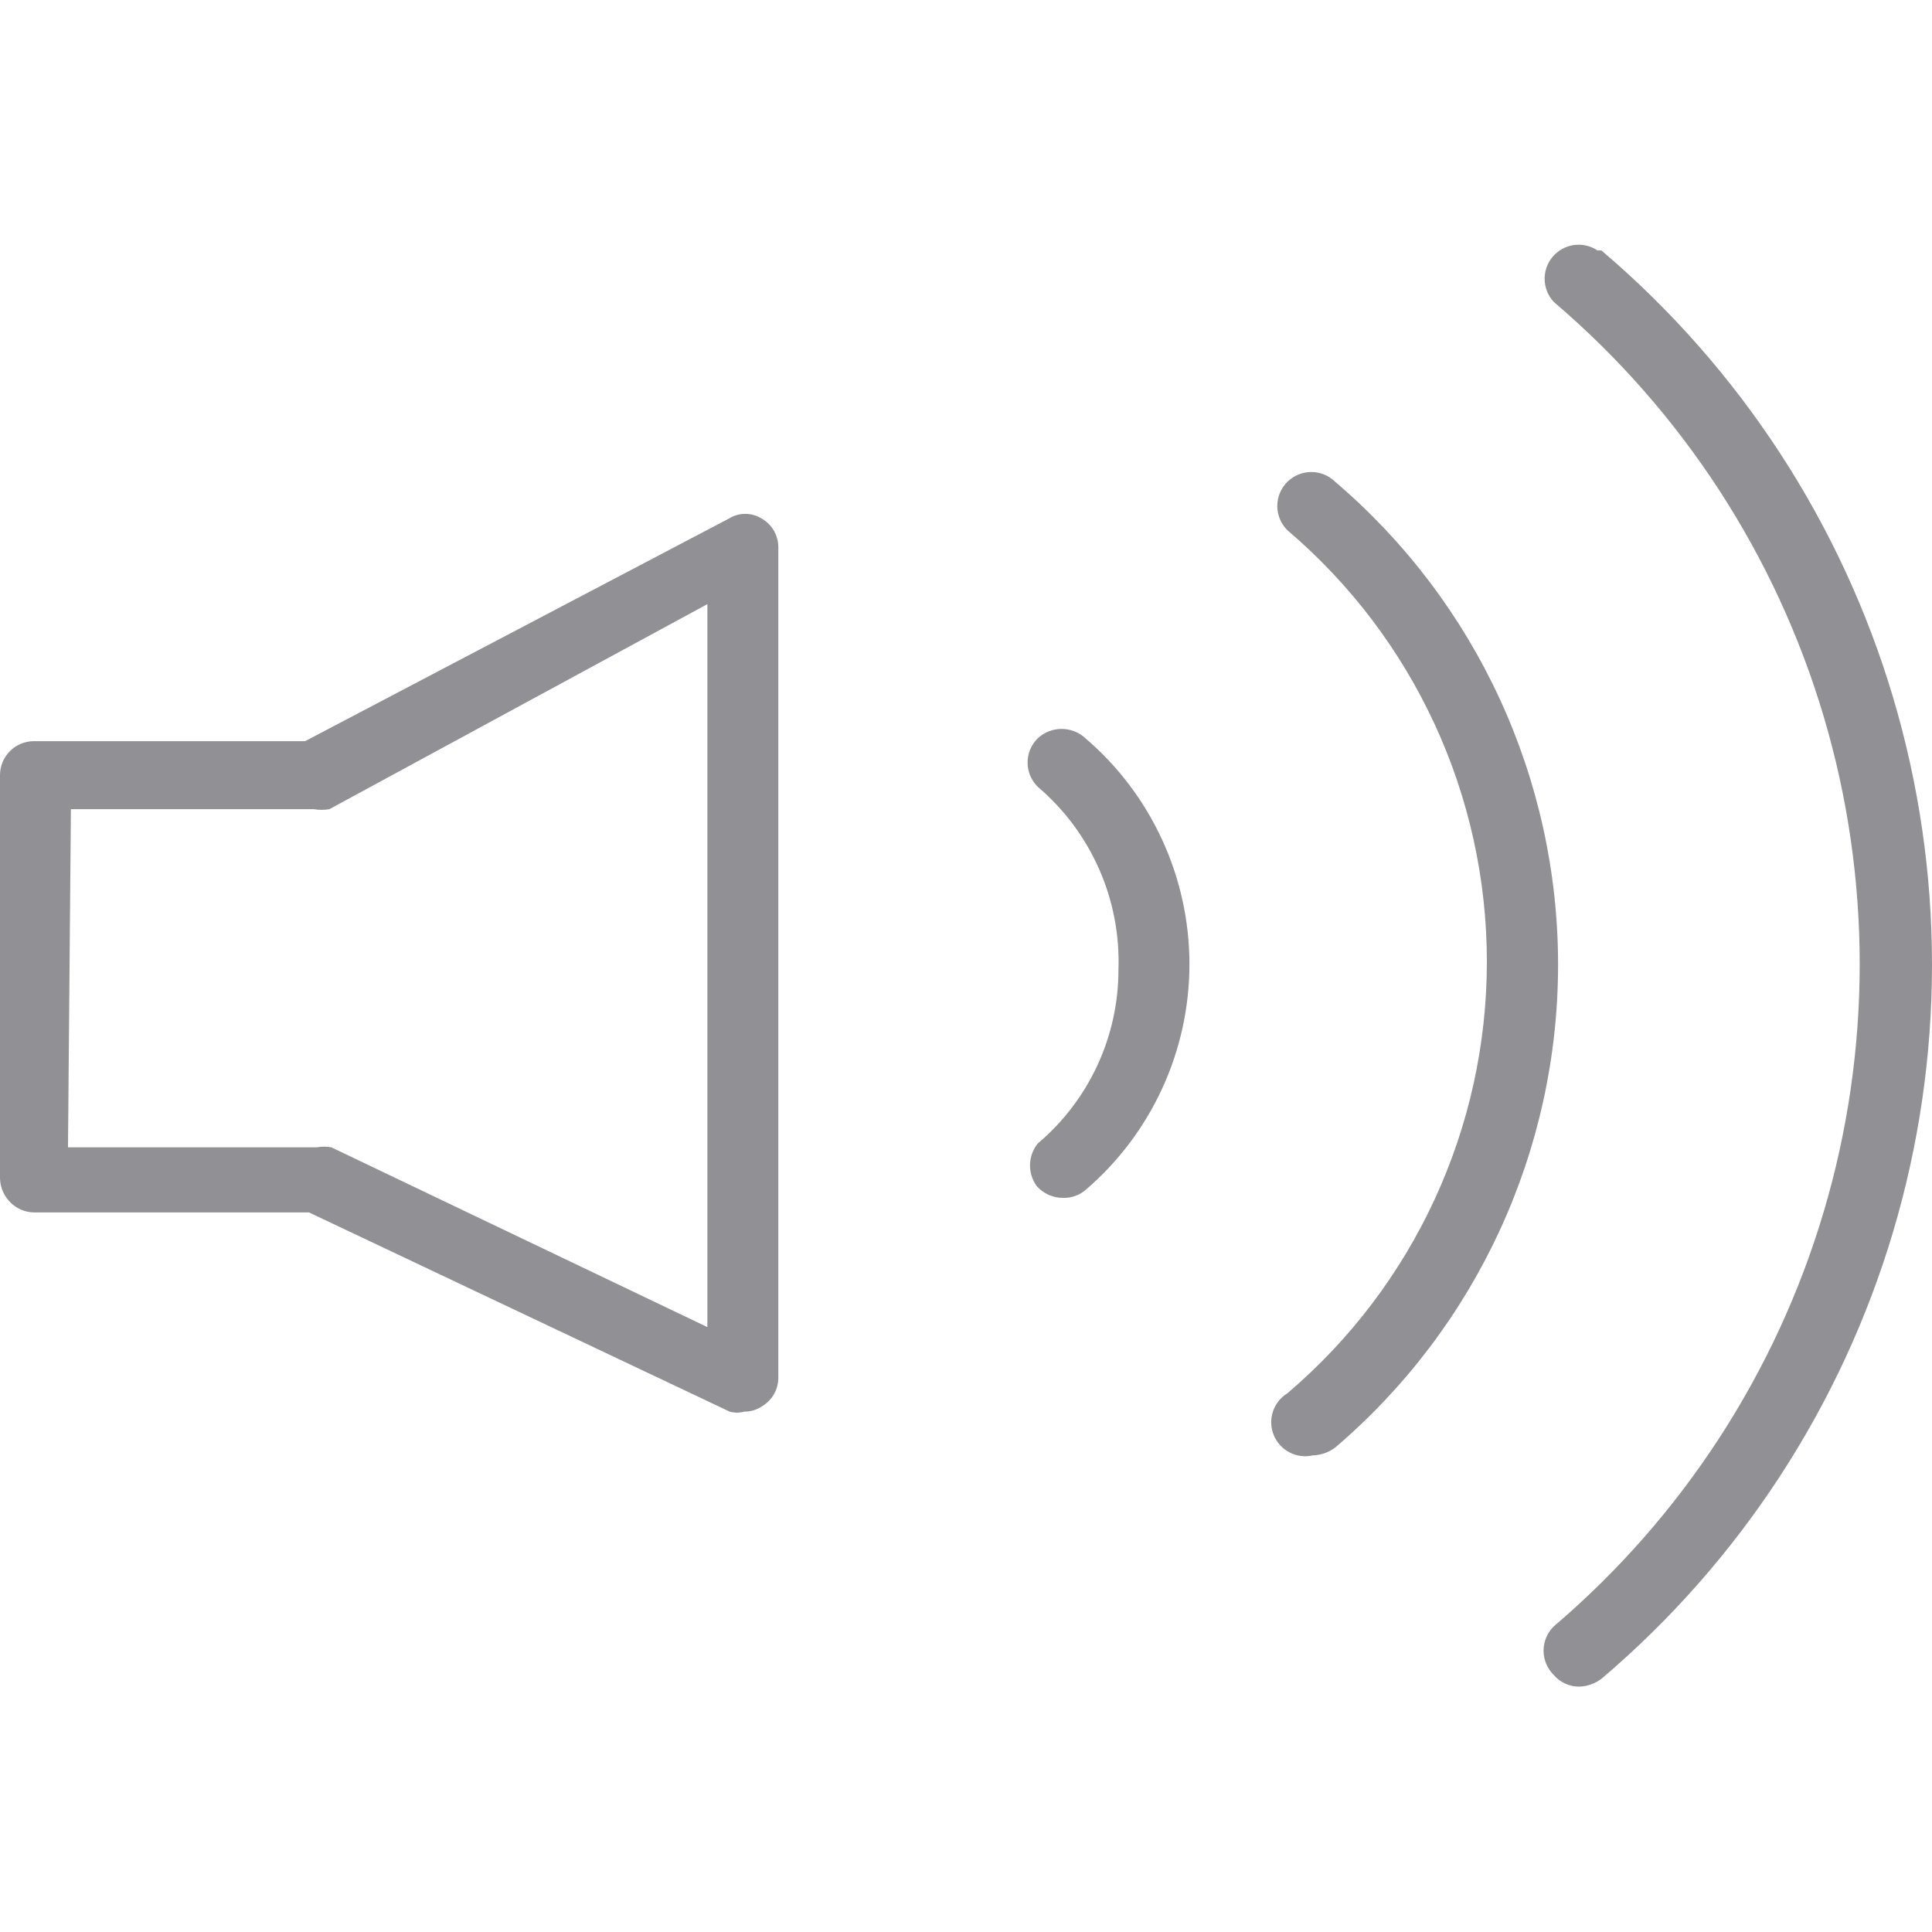 <?xml version="1.0" encoding="UTF-8"?> <svg xmlns="http://www.w3.org/2000/svg" xmlns:xlink="http://www.w3.org/1999/xlink" width="300px" height="300px" viewBox="0 0 300 300"> <title>Artboard Copy 19</title> <g id="Artboard-Copy-19" stroke="none" stroke-width="1" fill="none" fill-rule="evenodd"> <g id="Group" transform="translate(0, 38)" fill="#919195" fill-rule="nonzero"> <path d="M113.312,181.201 C114.053,181.405 114.836,181.405 115.576,181.201 C116.604,181.201 117.604,180.885 118.443,180.294 C119.953,179.354 120.865,177.697 120.858,175.919 L120.858,47.058 C120.888,45.194 119.905,43.461 118.294,42.532 C116.725,41.547 114.732,41.547 113.163,42.532 L47.378,77.086 L5.279,77.086 C2.364,77.086 0,79.45 0,82.365 L0,144.985 C0.035,146.41 0.632,147.766 1.66,148.757 C2.627,149.706 3.923,150.247 5.279,150.265 L47.982,150.265 L113.312,181.201 Z M11.01,87.648 L48.732,87.648 C49.532,87.787 50.348,87.787 51.146,87.648 L109.841,55.81 L109.841,168.071 L51.45,140.156 C50.699,140.019 49.934,140.019 49.186,140.156 L10.559,140.156 L11.01,87.648 Z" id="Shape"></path> <path d="M160.997,146.197 C162.033,147.354 163.516,148.013 165.072,148.006 C166.337,148.046 167.573,147.617 168.543,146.798 C178.793,138.028 184.694,125.211 184.694,111.717 C184.694,98.225 178.793,85.408 168.543,76.635 C166.459,74.7 163.233,74.7 161.149,76.635 C160.133,77.631 159.562,78.989 159.562,80.409 C159.562,81.829 160.133,83.188 161.149,84.18 C169.436,91.228 174.049,101.676 173.673,112.548 C173.683,122.958 169.1,132.839 161.149,139.556 C159.593,141.478 159.532,144.206 160.997,146.197 L160.997,146.197 Z" id="Path"></path> <path d="M203.845,187.991 C205.101,187.958 206.313,187.536 207.316,186.783 C229.282,168.063 241.938,140.653 241.938,111.79 C241.938,82.93 229.282,55.52 207.316,36.803 C205.262,34.79 201.976,34.79 199.922,36.803 C198.909,37.796 198.338,39.155 198.338,40.574 C198.338,41.994 198.909,43.353 199.922,44.348 C219.564,61.06 230.881,85.55 230.881,111.342 C230.881,137.133 219.564,161.623 199.922,178.336 C197.714,179.685 196.807,182.434 197.782,184.831 C198.755,187.228 201.324,188.567 203.845,187.993 L203.845,187.991 Z" id="Path"></path> <path d="M248.057,0.885 C245.827,-0.6 242.839,-0.178 241.103,1.863 C239.37,3.907 239.441,6.923 241.267,8.882 C261.185,25.837 275.75,48.212 283.192,73.289 C290.634,98.365 290.634,125.062 283.192,150.138 C275.75,175.214 261.185,197.587 241.267,214.544 C240.255,215.537 239.684,216.896 239.684,218.316 C239.684,219.735 240.255,221.094 241.267,222.087 C242.245,223.239 243.68,223.903 245.19,223.898 C246.446,223.868 247.658,223.446 248.661,222.691 C270.18,204.43 285.922,180.301 293.968,153.246 C302.011,126.192 302.011,97.382 293.968,70.331 C285.922,43.277 270.18,19.149 248.661,0.886 L248.057,0.885 Z" id="Path"></path> </g> </g> </svg> 